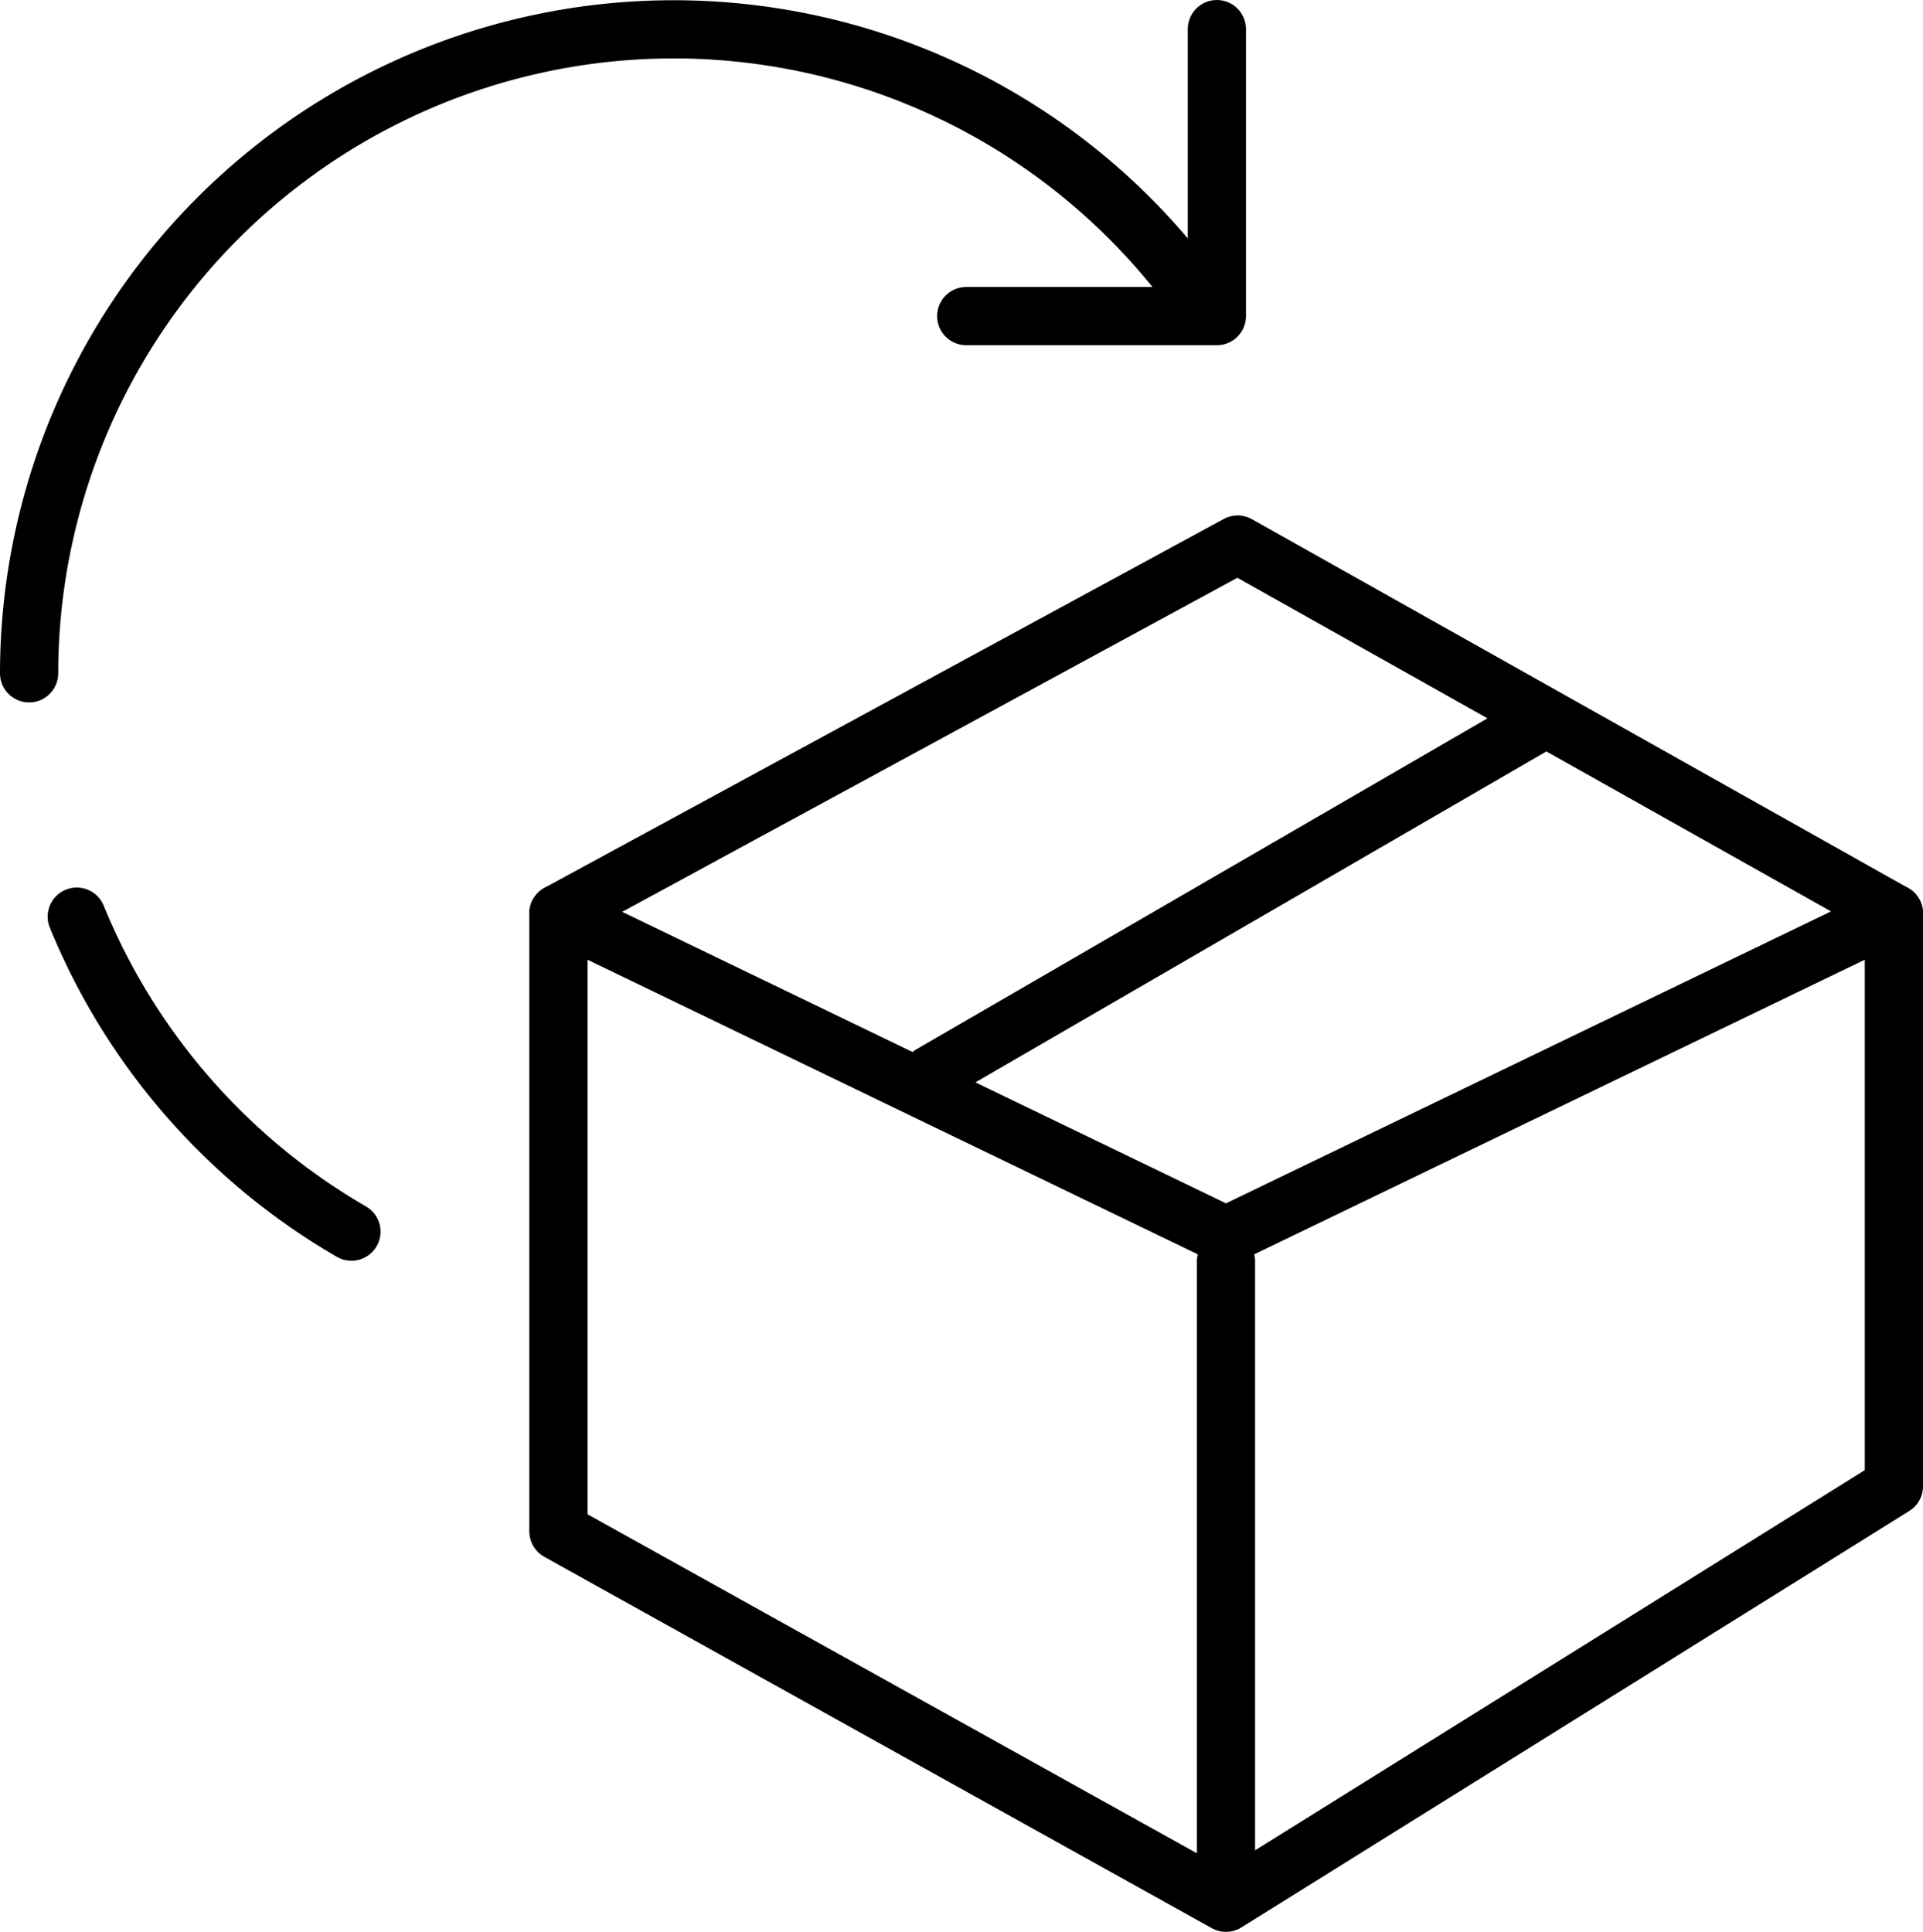 <svg id="Слой_1" data-name="Слой 1" xmlns="http://www.w3.org/2000/svg" viewBox="0 0 52.86 53.11"><polygon points="15.35 25.11 34.02 14.97 52.06 25.11 52.06 40.86 33.7 52.31 15.35 42.1 15.35 25.11" fill="none" stroke="#000" stroke-linecap="round" stroke-linejoin="round" stroke-width="1.6"/><polyline points="15.35 25.11 33.7 33.97 52.06 25.11" fill="none" stroke="#000" stroke-linecap="round" stroke-linejoin="round" stroke-width="1.6"/><line x1="33.7" y1="34.68" x2="33.7" y2="51.49" fill="none" stroke="#000" stroke-linecap="round" stroke-linejoin="round" stroke-width="1.6"/><line x1="25.59" y1="29.54" x2="42.29" y2="19.86" fill="none" stroke="#000" stroke-linecap="round" stroke-linejoin="round" stroke-width="1.6"/><path d="M.8,18.51A17.72,17.72,0,0,1,32.73,7.94" fill="none" stroke="#000" stroke-linecap="round" stroke-linejoin="round" stroke-width="1.6"/><path d="M9.66,33.86A17.78,17.78,0,0,1,2.11,25.2" fill="none" stroke="#000" stroke-linecap="round" stroke-linejoin="round" stroke-width="1.6"/><polyline points="33.45 0.8 33.45 8.69 26.56 8.69" fill="none" stroke="#000" stroke-linecap="round" stroke-linejoin="round" stroke-width="1.6"/></svg>